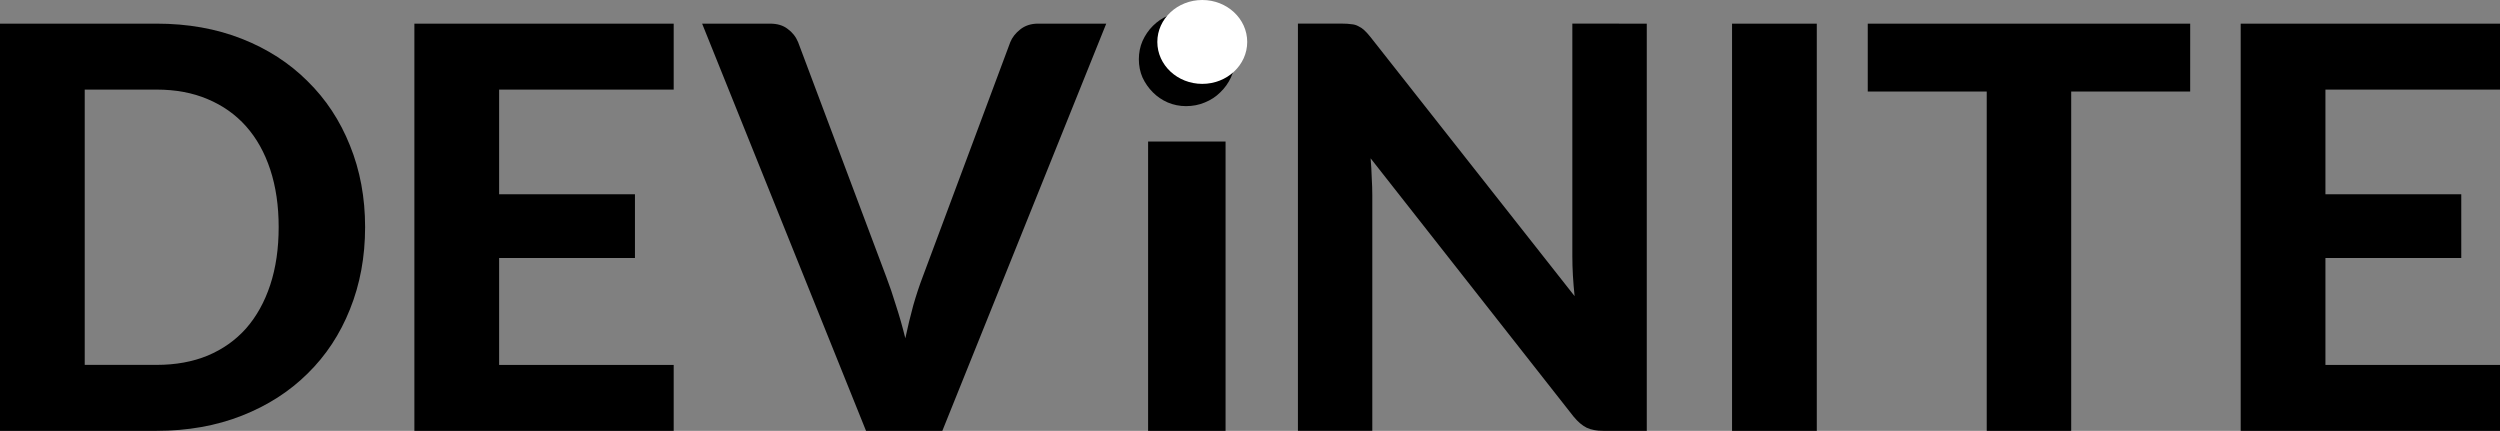 <?xml version="1.0" encoding="UTF-8" standalone="no"?>
<!-- Created with Inkscape (http://www.inkscape.org/) -->

<svg
   xmlns:dc="http://purl.org/dc/elements/1.1/"
   xmlns:cc="http://creativecommons.org/ns#"
   xmlns:rdf="http://www.w3.org/1999/02/22-rdf-syntax-ns#"
   xmlns:svg="http://www.w3.org/2000/svg"
   xmlns="http://www.w3.org/2000/svg"
   xmlns:sodipodi="http://sodipodi.sourceforge.net/DTD/sodipodi-0.dtd"
   xmlns:inkscape="http://www.inkscape.org/namespaces/inkscape"
   width="100.566mm"
   height="17.331mm"
   viewBox="0 0 100.566 17.331"
   version="1.1"
   id="svg8"
   inkscape:version="0.92.3 (2405546, 2018-03-11)"
   sodipodi:docname="Zeichnung.svg">
  <rect x="0" y="0" width="100.566" height="17.331" fill="#808080" stroke="none"/>
  <defs
     id="defs2" />
  <sodipodi:namedview
     id="base"
     pagecolor="#ffffff"
     bordercolor="#666666"
     borderopacity="1.0"
     inkscape:pageopacity="0.0"
     inkscape:pageshadow="2"
     inkscape:zoom="1.979899"
     inkscape:cx="49.444784"
     inkscape:cy="-52.227549"
     inkscape:document-units="mm"
     inkscape:current-layer="text3715"
     showgrid="false"
     inkscape:window-width="1920"
     inkscape:window-height="1145"
     inkscape:window-x="1920"
     inkscape:window-y="27"
     inkscape:window-maximized="1" />
  <g
     inkscape:label="Ebene 1"
     inkscape:groupmode="layer"
     id="layer1"
     transform="translate(-49.963,-101.534)">
    <g
       aria-label="DEViNITE"
       style="font-style:normal;font-weight:normal;font-size:10.583px;line-height:1.25;font-family:sans-serif;letter-spacing:0px;word-spacing:0px;fill:#000000;fill-opacity:1;stroke:none;stroke-width:0.265"
       id="text3715">
      <path
         d="m 64.65,110.669 q 0,1.795 -0.61,3.308 -0.598,1.501 -1.705,2.585 -1.095,1.084 -2.642,1.693 -1.547,0.61 -3.432,0.61 h -6.299 v -16.38 h 6.299 q 1.885,0 3.432,0.61 1.547,0.61 2.642,1.705 1.106,1.084 1.705,2.585 0.61,1.501 0.61,3.285 z m -3.477,0 q 0,-1.287 -0.339,-2.314 -0.339,-1.027 -0.971,-1.738 -0.632,-0.711 -1.547,-1.095 -0.903,-0.384 -2.055,-0.384 h -2.89 v 11.074 h 2.89 q 1.151,0 2.055,-0.373 0.914,-0.384 1.547,-1.095 0.632,-0.722 0.971,-1.75 0.339,-1.027 0.339,-2.326 z"
         style="font-style:normal;font-variant:normal;font-weight:900;font-stretch:normal;font-size:22.578px;font-family:Lato;-inkscape-font-specification:'Lato Heavy';stroke-width:0.265"
         id="path157"
         inkscape:connector-curvature="0" />
      <path
         d="m 70.041,105.138 v 4.211 h 5.464 v 2.563 h -5.464 v 4.301 h 7.022 v 2.653 H 66.632 v -16.38 h 10.431 v 2.653 z"
         style="font-style:normal;font-variant:normal;font-weight:900;font-stretch:normal;font-size:22.578px;font-family:Lato;-inkscape-font-specification:'Lato Heavy';stroke-width:0.265"
         id="path159"
         inkscape:connector-curvature="0" />
      <path
         d="m 94.463,102.485 -6.593,16.38 H 84.8 l -6.593,-16.38 h 2.732 q 0.44,0 0.711,0.214 0.282,0.203 0.418,0.531 l 3.545,9.438 q 0.203,0.531 0.395,1.163 0.203,0.621 0.373,1.31 0.147,-0.689 0.316,-1.31 0.181,-0.632 0.384,-1.163 l 3.522,-9.438 q 0.113,-0.282 0.395,-0.508 0.294,-0.237 0.722,-0.237 z"
         style="font-style:normal;font-variant:normal;font-weight:900;font-stretch:normal;font-size:22.578px;font-family:Lato;-inkscape-font-specification:'Lato Heavy';stroke-width:0.265"
         id="path161"
         inkscape:connector-curvature="0" />
      <path
         d="m 99.263,107.226 v 11.639 h -3.116 v -11.639 z m 0.373,-3.308 q 0,0.395 -0.158,0.734 -0.158,0.339 -0.429,0.598 -0.26,0.26 -0.621,0.406 -0.35,0.147 -0.756,0.147 -0.384,0 -0.734,-0.147 -0.339,-0.147 -0.598,-0.406 -0.26,-0.26 -0.418,-0.598 -0.147,-0.339 -0.147,-0.734 0,-0.395 0.147,-0.734 0.158,-0.35 0.418,-0.61 0.26,-0.26 0.598,-0.406 0.35,-0.147 0.734,-0.147 0.406,0 0.756,0.147 0.361,0.147 0.621,0.406 0.271,0.26 0.429,0.61 0.158,0.339 0.158,0.734 z"
         style="font-style:normal;font-variant:normal;font-weight:900;font-stretch:normal;font-size:22.578px;font-family:Lato;-inkscape-font-specification:'Lato Heavy';stroke-width:0.265"
         id="path163"
         inkscape:connector-curvature="0" />
      <path
         d="m 116.207,102.485 v 16.38 h -1.75 q -0.395,0 -0.666,-0.124 -0.271,-0.135 -0.531,-0.452 l -8.162,-10.386 q 0.034,0.395 0.045,0.779 0.023,0.384 0.023,0.711 v 9.471 h -2.992 v -16.38 h 1.784 q 0.214,0 0.361,0.023 0.158,0.011 0.282,0.079 0.124,0.056 0.237,0.158 0.113,0.102 0.248,0.271 l 8.218,10.431 q -0.045,-0.429 -0.068,-0.824 -0.023,-0.406 -0.023,-0.768 v -9.37 z"
         style="font-style:normal;font-variant:normal;font-weight:900;font-stretch:normal;font-size:22.578px;font-family:Lato;-inkscape-font-specification:'Lato Heavy';stroke-width:0.265"
         id="path165"
         inkscape:connector-curvature="0" />
      <path
         d="m 123.046,118.865 h -3.409 v -16.38 h 3.409 z"
         style="font-style:normal;font-variant:normal;font-weight:900;font-stretch:normal;font-size:22.578px;font-family:Lato;-inkscape-font-specification:'Lato Heavy';stroke-width:0.265"
         id="path167"
         inkscape:connector-curvature="0" />
      <path
         d="m 138.066,105.217 h -4.786 v 13.648 h -3.398 v -13.648 h -4.786 v -2.732 h 12.971 z"
         style="font-style:normal;font-variant:normal;font-weight:900;font-stretch:normal;font-size:22.578px;font-family:Lato;-inkscape-font-specification:'Lato Heavy';stroke-width:0.265"
         id="path169"
         inkscape:connector-curvature="0" />
      <path
         d="m 143.507,105.138 v 4.211 h 5.464 v 2.563 h -5.464 v 4.301 h 7.022 v 2.653 h -10.431 v -16.38 h 10.431 v 2.653 z"
         style="font-style:normal;font-variant:normal;font-weight:900;font-stretch:normal;font-size:22.578px;font-family:Lato;-inkscape-font-specification:'Lato Heavy';stroke-width:0.265"
         id="path171"
         inkscape:connector-curvature="0" />
    </g>
    <ellipse
       style="fill:#ffffff;stroke-width:0.265"
       id="path155"
       cx="98.326"
       cy="103.221"
       rx="1.808"
       ry="1.687" />
  </g>
</svg>
